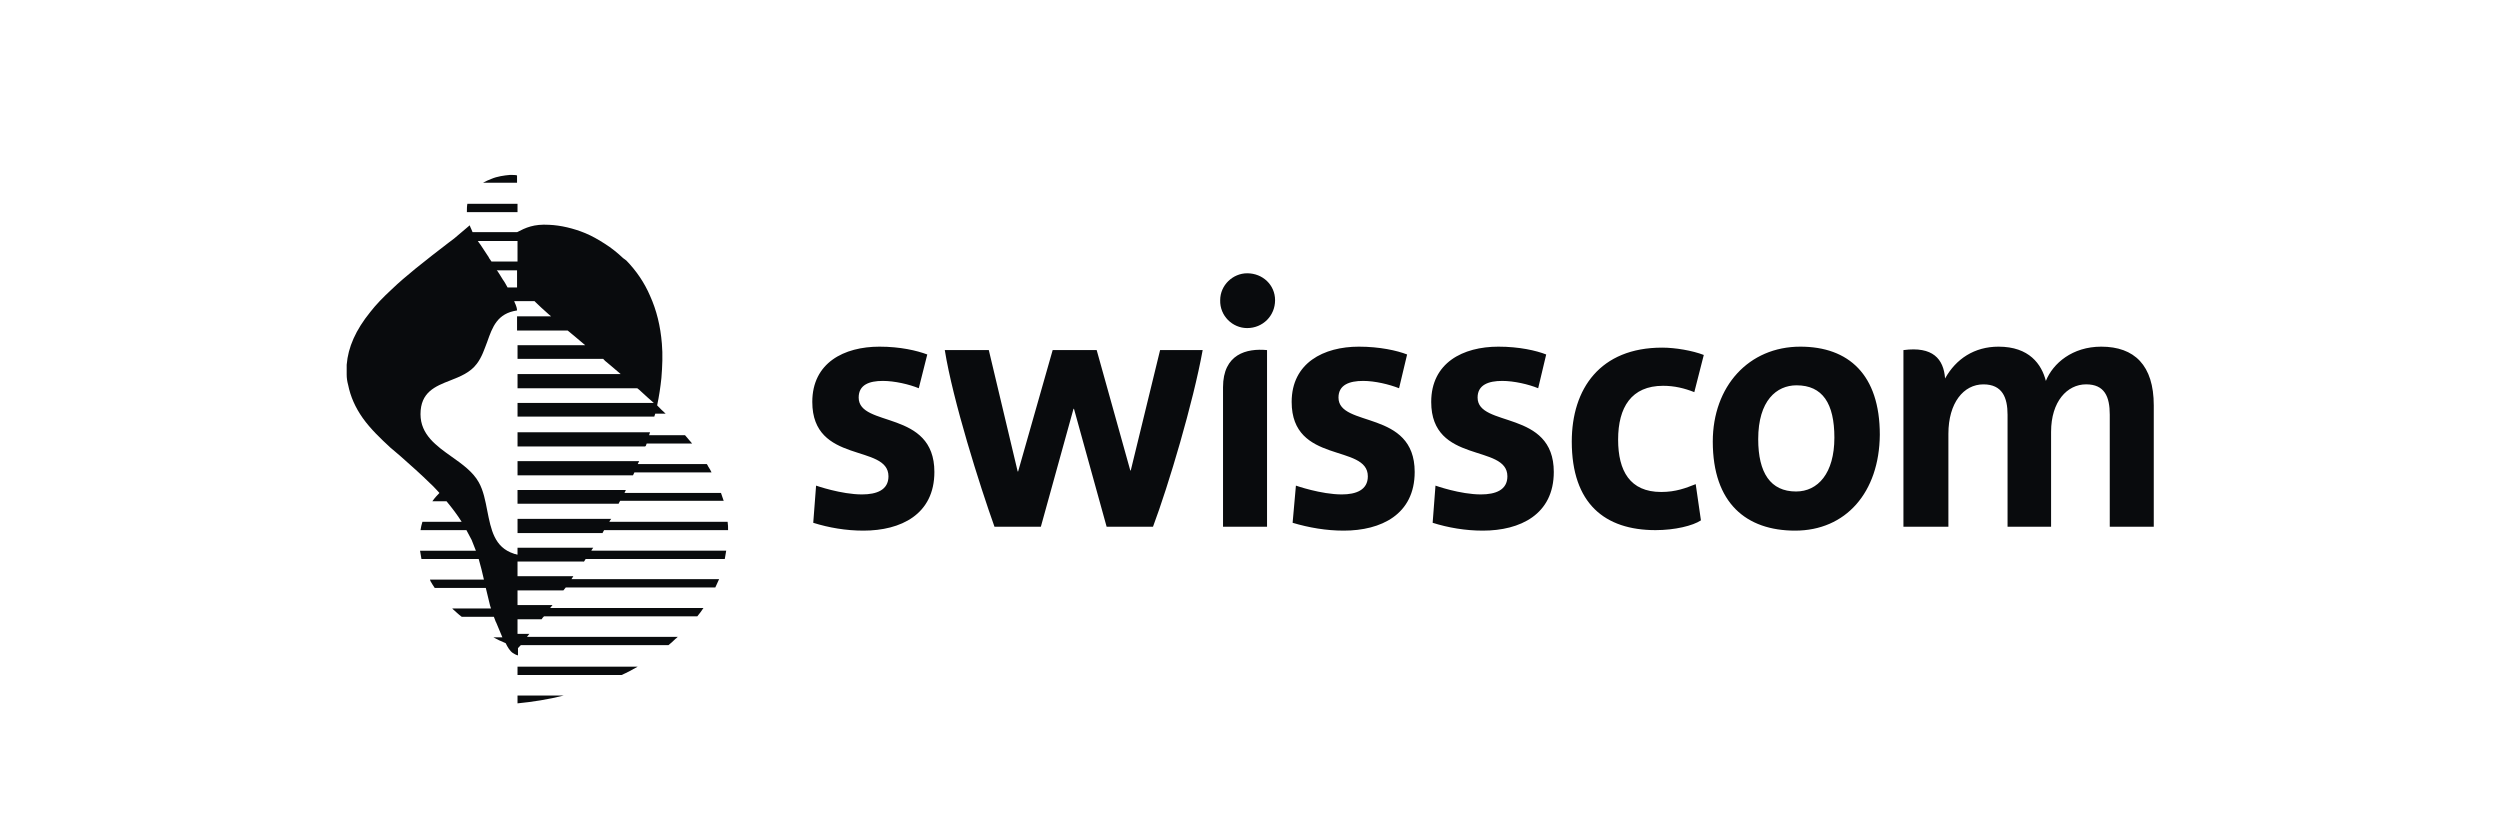 <?xml version="1.0" encoding="UTF-8"?>
<svg xmlns="http://www.w3.org/2000/svg" width="134" height="45" viewBox="0 0 134 45" fill="none">
  <g clip-path="url(#clip0_362_1429)">
    <path d="M82.446 20.81C81.938 20.6 81.152 20.417 80.518 20.417C79.783 20.417 79.199 20.627 79.199 21.309C79.199 22.934 83.283 21.938 83.283 25.296C83.283 27.577 81.482 28.442 79.478 28.442C78.54 28.442 77.627 28.285 76.79 28.022L76.942 26.029C76.942 26.029 78.261 26.501 79.376 26.501C80.163 26.501 80.796 26.265 80.796 25.531C80.796 23.774 76.713 24.901 76.713 21.544C76.713 19.446 78.412 18.581 80.314 18.581C81.43 18.581 82.344 18.791 82.876 19L82.446 20.81ZM74.99 20.81C74.457 20.6 73.696 20.417 73.062 20.417C72.327 20.417 71.743 20.627 71.743 21.309C71.743 22.934 75.827 21.938 75.827 25.296C75.827 27.577 74.026 28.442 72.022 28.442C71.084 28.442 70.171 28.285 69.284 28.022L69.461 26.029C69.461 26.029 70.805 26.501 71.921 26.501C72.682 26.501 73.316 26.265 73.316 25.531C73.316 23.774 69.233 24.901 69.233 21.544C69.233 19.446 70.957 18.581 72.834 18.581C73.95 18.581 74.888 18.791 75.421 19L74.99 20.81ZM112.627 18.581C114.402 18.581 115.442 19.578 115.442 21.728V28.232H113.083V22.227C113.083 21.256 112.804 20.601 111.815 20.601C110.801 20.601 109.938 21.519 109.938 23.145V28.233H107.605V22.228C107.605 21.31 107.325 20.602 106.311 20.602C105.245 20.602 104.434 21.598 104.434 23.251V28.234H102.024V18.765C103.596 18.555 104.179 19.236 104.256 20.286C104.839 19.236 105.828 18.581 107.121 18.581C108.77 18.581 109.429 19.525 109.658 20.417C110.04 19.473 111.08 18.581 112.627 18.581ZM64.463 18.765C63.956 21.571 62.637 26.002 61.801 28.232H59.315L57.565 21.912H57.54L55.79 28.232H53.304C52.517 26.029 51.072 21.466 50.641 18.765H53L54.547 25.269H54.572L56.423 18.765H58.782L60.583 25.216H60.609L62.181 18.765H64.463ZM49.246 20.81C48.739 20.6 47.952 20.417 47.319 20.417C46.583 20.417 46.025 20.627 46.025 21.309C46.025 22.934 50.083 21.938 50.083 25.296C50.083 27.577 48.282 28.442 46.278 28.442C45.34 28.442 44.427 28.285 43.59 28.022L43.742 26.029C43.742 26.029 45.086 26.501 46.202 26.501C46.989 26.501 47.622 26.265 47.622 25.531C47.622 23.774 43.539 24.901 43.539 21.544C43.539 19.446 45.238 18.581 47.14 18.581C48.256 18.581 49.143 18.791 49.702 19L49.246 20.81ZM96.218 28.442C93.605 28.442 91.805 26.974 91.805 23.669C91.805 20.706 93.732 18.581 96.497 18.581C99.084 18.581 100.758 20.076 100.758 23.302C100.732 26.397 98.932 28.442 96.218 28.442ZM96.294 20.653C95.228 20.653 94.24 21.466 94.24 23.538C94.24 25.347 94.899 26.344 96.269 26.344C97.436 26.344 98.323 25.373 98.323 23.459C98.323 21.623 97.689 20.653 96.294 20.653ZM65.554 28.232H67.913V18.765C66.822 18.66 65.554 18.975 65.554 20.758V28.232ZM66.848 17.585C67.685 17.585 68.344 16.929 68.344 16.09C68.344 15.277 67.685 14.648 66.848 14.648C66.088 14.648 65.402 15.277 65.402 16.09C65.377 16.929 66.061 17.585 66.848 17.585ZM88.736 28.415C86.022 28.415 84.247 26.999 84.247 23.668C84.247 20.836 85.769 18.633 89.091 18.633C89.801 18.633 90.714 18.791 91.323 19.026L90.815 21.019C90.283 20.809 89.75 20.679 89.141 20.679C87.442 20.679 86.731 21.833 86.731 23.564C86.731 25.242 87.366 26.37 89.039 26.37C89.826 26.37 90.358 26.16 90.89 25.95L91.17 27.891C90.739 28.179 89.775 28.415 88.736 28.415Z" fill="#090B0D"></path>
    <path d="M37.098 23.773C36.971 23.616 36.845 23.485 36.718 23.328H34.791C34.816 23.275 34.816 23.223 34.842 23.17H27.74V23.328V23.773V23.931H34.587C34.587 23.931 34.587 23.905 34.612 23.905C34.638 23.852 34.638 23.826 34.663 23.773H37.098Z" fill="#090B0D"></path>
    <path d="M38.138 25.321C38.087 25.217 38.037 25.111 37.961 25.007C37.936 24.954 37.91 24.902 37.885 24.875H34.182C34.207 24.823 34.233 24.771 34.258 24.718H27.74V25.479H33.928C33.953 25.426 33.979 25.374 34.004 25.321H38.138Z" fill="#090B0D"></path>
    <path d="M38.797 26.868C38.746 26.711 38.696 26.58 38.645 26.422H33.471C33.496 26.37 33.522 26.318 33.547 26.265H27.739V26.422V26.632V27H33.166C33.166 27 33.166 27 33.166 26.974L33.242 26.842H38.797V26.868Z" fill="#090B0D"></path>
    <path d="M39.025 28.415C39.025 28.258 39.025 28.127 39 27.969H32.66C32.685 27.917 32.711 27.865 32.761 27.812H27.74V28.573H32.305V28.547L32.381 28.415H39.025Z" fill="#090B0D"></path>
    <path d="M27.333 9.376C27.029 9.402 26.649 9.455 26.344 9.586C26.191 9.638 26.039 9.717 25.887 9.796H27.713V9.402C27.637 9.376 27.485 9.376 27.333 9.376Z" fill="#090B0D"></path>
    <path d="M25.051 10.923C25.025 11.055 25.025 11.212 25.025 11.369H27.739V10.923H25.051Z" fill="#090B0D"></path>
    <path d="M33.319 36.179C33.623 36.047 33.902 35.89 34.181 35.733H27.739V36.179H33.319Z" fill="#090B0D"></path>
    <path d="M27.739 37.279V37.7C28.55 37.621 29.387 37.49 30.224 37.279H27.739Z" fill="#090B0D"></path>
    <path d="M31.29 30.12L31.391 29.963H38.848C38.873 29.806 38.899 29.674 38.924 29.517H31.696L31.721 29.465L31.797 29.36H27.739V29.517V29.727C27.739 29.727 27.739 29.727 27.714 29.727L27.638 29.701C27.587 29.701 27.537 29.675 27.537 29.675C26.496 29.334 26.319 28.389 26.116 27.367C26.014 26.843 25.912 26.292 25.659 25.846C25.355 25.296 24.772 24.875 24.213 24.482C23.402 23.905 22.539 23.302 22.539 22.201C22.539 21.02 23.326 20.706 24.137 20.391C24.67 20.181 25.203 19.971 25.557 19.499C25.836 19.132 25.963 18.713 26.116 18.319C26.395 17.532 26.648 16.798 27.714 16.64C27.714 16.536 27.663 16.378 27.637 16.326C27.613 16.273 27.587 16.221 27.561 16.142H28.652L28.703 16.195L29.007 16.484L29.414 16.851L29.541 16.956H27.714V17.166V17.716H30.428L30.681 17.926L30.808 18.031L31.367 18.503H27.74V18.87V19.08V19.237H32.331L32.432 19.342C32.509 19.395 32.864 19.709 33.269 20.05H27.74V20.207V20.653V20.81H34.157C34.182 20.836 34.233 20.863 34.258 20.889C34.562 21.177 34.866 21.439 35.044 21.597H27.74V21.754V21.964V22.331H35.07C35.095 22.279 35.095 22.227 35.121 22.174H35.68C35.528 22.043 35.375 21.885 35.223 21.728C35.324 21.256 35.4 20.758 35.451 20.26C35.502 19.631 35.528 19 35.477 18.424C35.4 17.48 35.197 16.641 34.842 15.854C34.538 15.146 34.107 14.516 33.574 13.966L33.397 13.834C33.093 13.546 32.763 13.284 32.433 13.074C32.104 12.864 31.749 12.654 31.368 12.496C30.733 12.235 30.049 12.076 29.44 12.05C28.604 11.998 28.172 12.208 27.716 12.444H25.329C25.304 12.392 25.279 12.313 25.253 12.261C25.227 12.21 25.203 12.156 25.177 12.077L24.34 12.786L24.061 12.996C23.478 13.442 22.869 13.914 22.286 14.386C21.804 14.779 21.373 15.146 20.992 15.513C20.536 15.933 20.155 16.327 19.85 16.72C19.064 17.69 18.659 18.608 18.582 19.552C18.582 19.735 18.582 19.892 18.582 20.076C18.582 20.26 18.608 20.444 18.659 20.627C18.786 21.256 19.039 21.833 19.445 22.41C19.876 23.013 20.409 23.512 20.916 23.984L21.195 24.22L21.499 24.481C22.032 24.953 22.565 25.425 23.072 25.924C23.249 26.081 23.401 26.264 23.554 26.422C23.427 26.554 23.301 26.684 23.174 26.868H23.934C24.238 27.236 24.517 27.603 24.746 27.97H22.641C22.59 28.128 22.565 28.259 22.54 28.416H25.001C25.102 28.599 25.178 28.757 25.28 28.941C25.356 29.124 25.432 29.334 25.508 29.518H22.514C22.539 29.675 22.565 29.807 22.59 29.964H25.659C25.76 30.331 25.862 30.699 25.938 31.066H23.047C23.047 31.092 23.072 31.119 23.072 31.145C23.148 31.276 23.224 31.406 23.3 31.512H26.039C26.115 31.826 26.191 32.141 26.267 32.456C26.267 32.456 26.292 32.534 26.318 32.613H24.239C24.264 32.639 24.264 32.639 24.29 32.666C24.442 32.797 24.569 32.928 24.747 33.059H26.471C26.522 33.163 26.547 33.295 26.598 33.373C26.649 33.505 26.801 33.872 26.927 34.16H26.42C26.42 34.16 26.42 34.16 26.445 34.16C26.622 34.264 26.851 34.37 27.104 34.474C27.205 34.684 27.332 34.894 27.485 34.999C27.561 35.052 27.662 35.104 27.764 35.13V34.737C27.764 34.737 27.815 34.684 27.84 34.658C27.865 34.633 27.916 34.58 27.916 34.58H35.829C35.956 34.475 36.082 34.37 36.209 34.239C36.26 34.214 36.285 34.161 36.336 34.135H28.246L28.373 33.977H27.739V33.191H29.032C29.058 33.138 29.108 33.087 29.16 33.034H37.377C37.504 32.877 37.605 32.745 37.706 32.588H29.489C29.54 32.535 29.565 32.483 29.616 32.431H27.739V31.644H30.199C30.25 31.591 30.275 31.54 30.326 31.487H38.341C38.417 31.33 38.468 31.198 38.544 31.041H30.631L30.732 30.884H27.739V30.097H31.289L31.29 30.12ZM27.206 15.408C27.13 15.277 27.054 15.119 26.953 14.988C26.852 14.831 26.75 14.647 26.674 14.542L26.623 14.489H27.714V15.407H27.206V15.408ZM27.739 12.916V14.018H26.344L26.217 13.835L26.192 13.782L25.76 13.126C25.709 13.048 25.659 12.995 25.608 12.916C25.608 12.916 27.739 12.916 27.739 12.916Z" fill="#090B0D"></path>
  </g>
  <defs>
    <clipPath id="clip0_362_1429">
      <rect width="98" height="38" fill="white" transform="translate(18 3.5)"></rect>
    </clipPath>
  </defs>
</svg>
